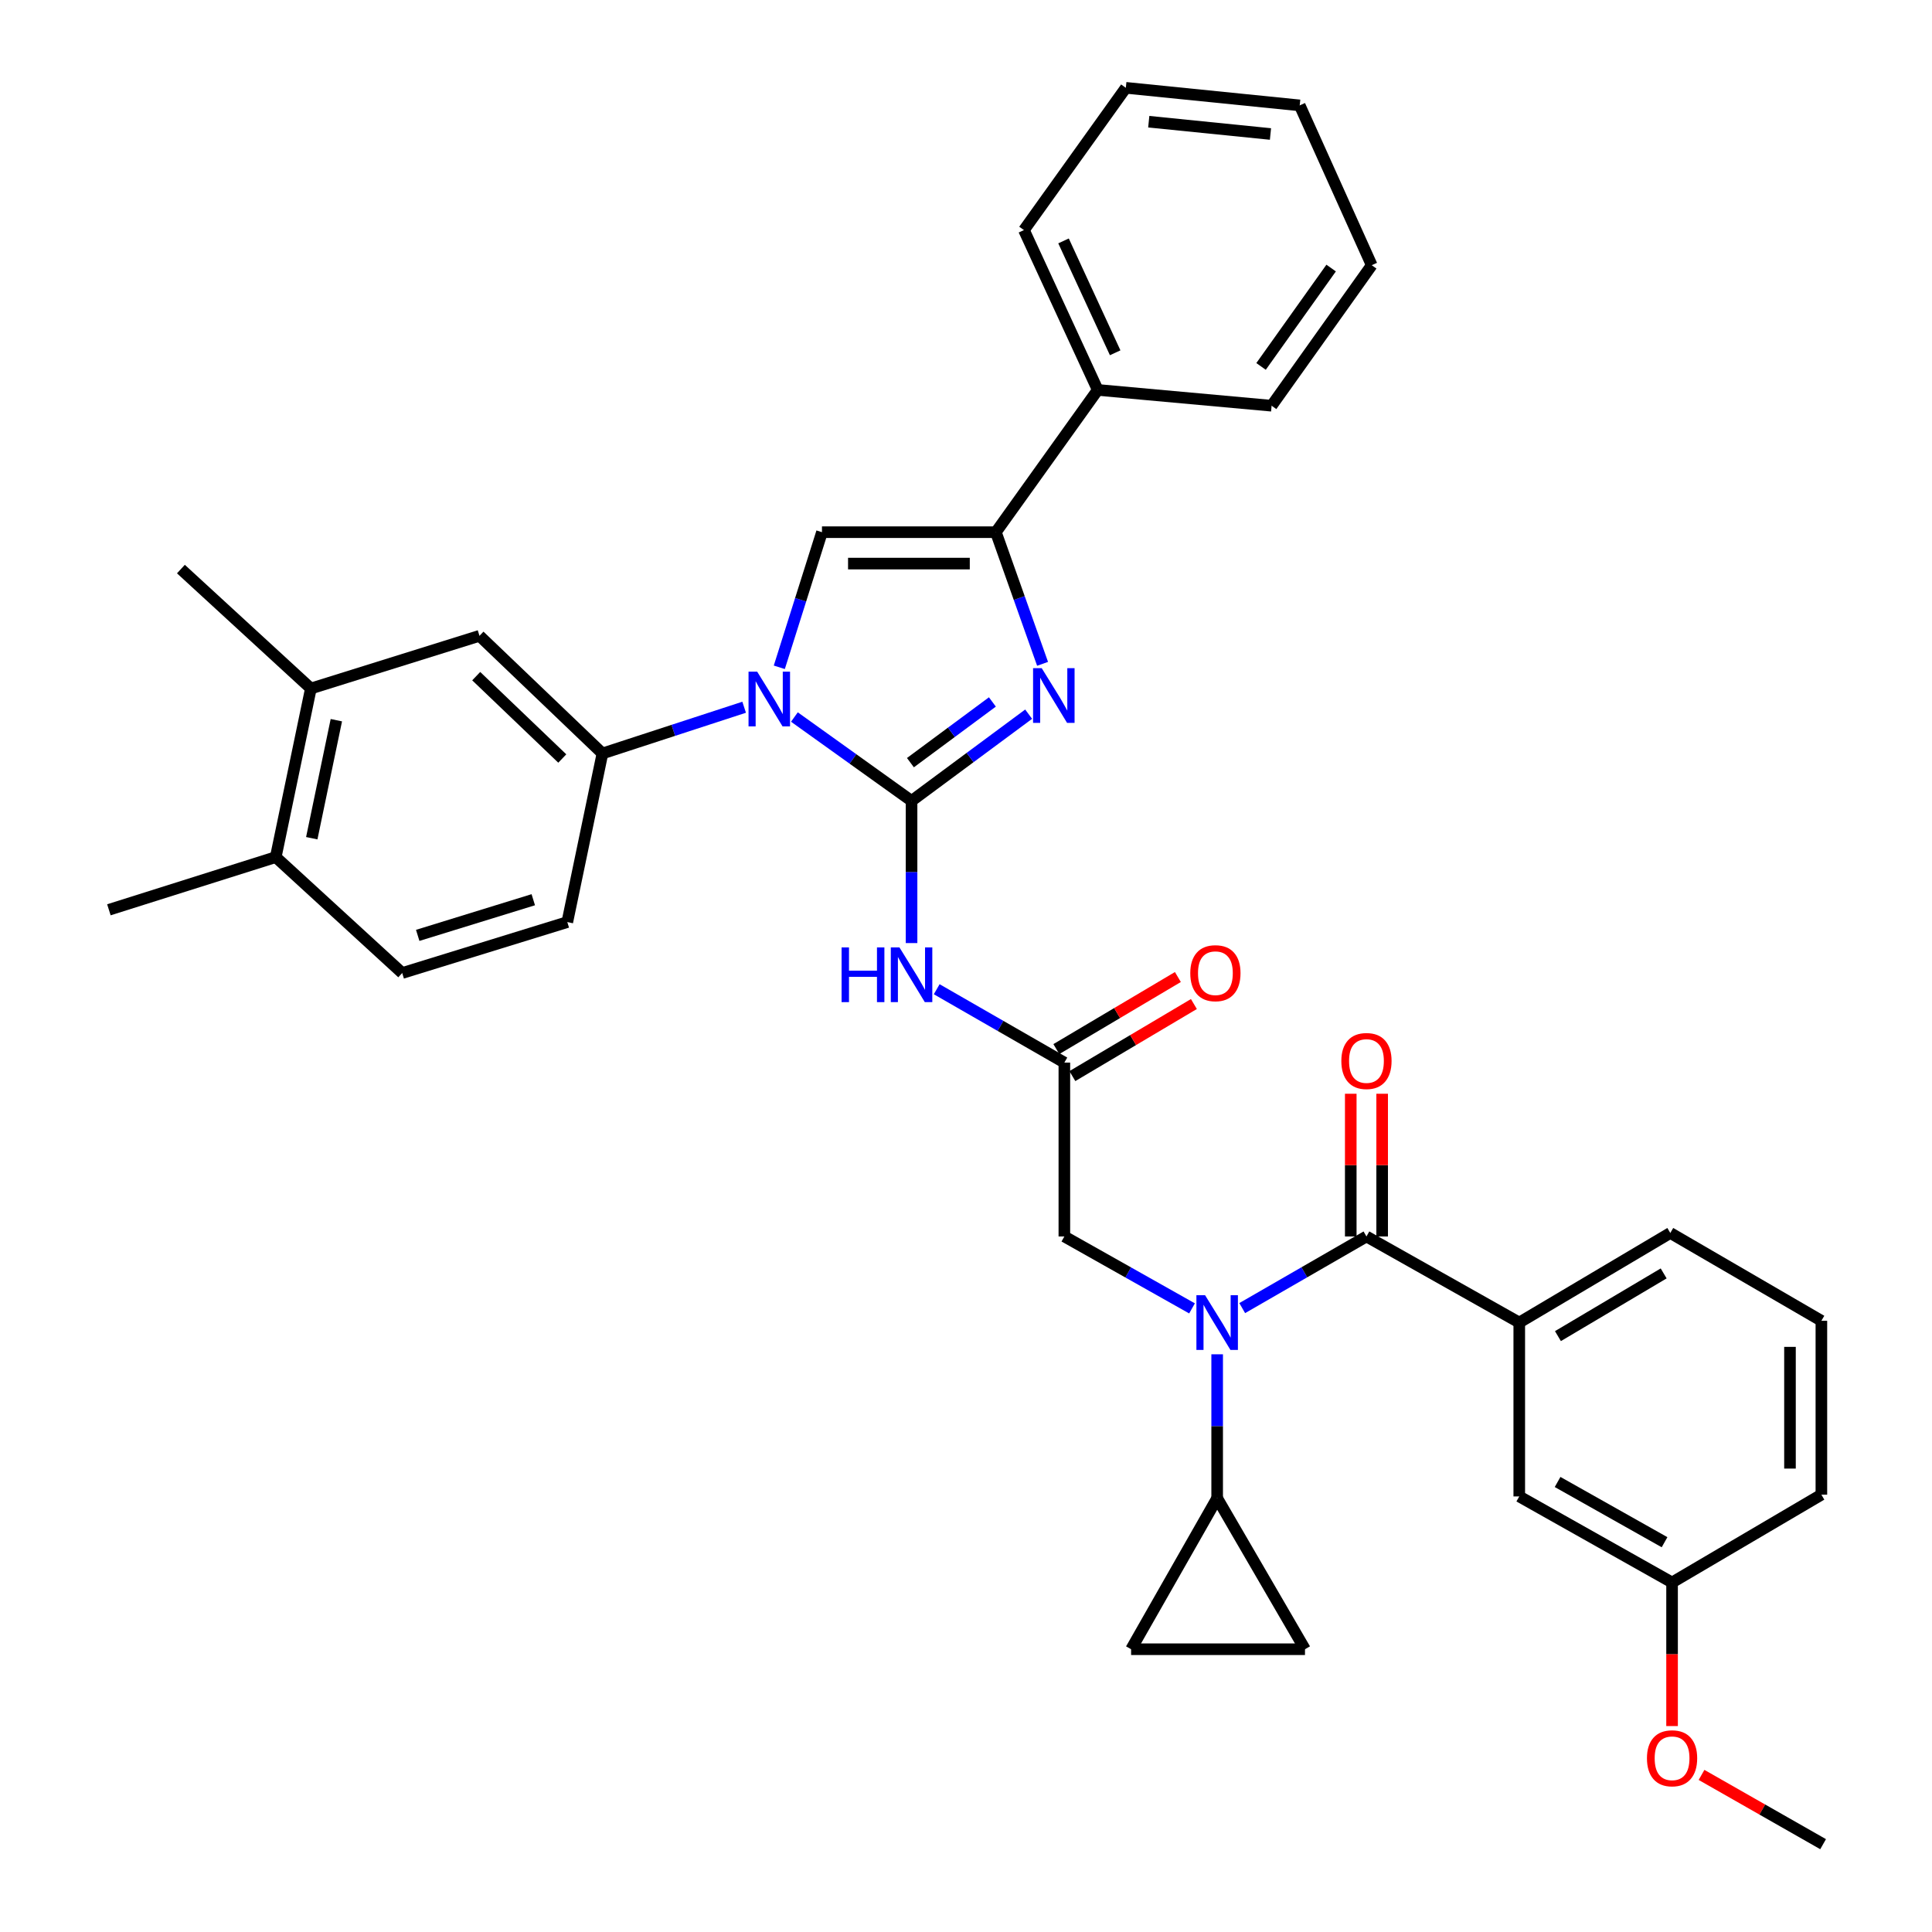 <?xml version='1.0' encoding='iso-8859-1'?>
<svg version='1.1' baseProfile='full'
              xmlns='http://www.w3.org/2000/svg'
                      xmlns:rdkit='http://www.rdkit.org/xml'
                      xmlns:xlink='http://www.w3.org/1999/xlink'
                  xml:space='preserve'
width='1000px' height='1000px' viewBox='0 0 1000 1000'>
<!-- END OF HEADER -->
<rect style='opacity:1.0;fill:#FFFFFF;stroke:none' width='1000' height='1000' x='0' y='0'> </rect>
<path class='bond-0' d='M 616.991,677.22 L 583.95,658.608' style='fill:none;fill-rule:evenodd;stroke:#0000FF;stroke-width:6px;stroke-linecap:butt;stroke-linejoin:miter;stroke-opacity:1' />
<path class='bond-0' d='M 583.95,658.608 L 550.909,639.996' style='fill:none;fill-rule:evenodd;stroke:#000000;stroke-width:6px;stroke-linecap:butt;stroke-linejoin:miter;stroke-opacity:1' />
<path class='bond-1' d='M 642.97,677.071 L 675.123,658.534' style='fill:none;fill-rule:evenodd;stroke:#0000FF;stroke-width:6px;stroke-linecap:butt;stroke-linejoin:miter;stroke-opacity:1' />
<path class='bond-1' d='M 675.123,658.534 L 707.276,639.996' style='fill:none;fill-rule:evenodd;stroke:#000000;stroke-width:6px;stroke-linecap:butt;stroke-linejoin:miter;stroke-opacity:1' />
<path class='bond-2' d='M 630,700.981 L 630,738.216' style='fill:none;fill-rule:evenodd;stroke:#0000FF;stroke-width:6px;stroke-linecap:butt;stroke-linejoin:miter;stroke-opacity:1' />
<path class='bond-2' d='M 630,738.216 L 630,775.451' style='fill:none;fill-rule:evenodd;stroke:#000000;stroke-width:6px;stroke-linecap:butt;stroke-linejoin:miter;stroke-opacity:1' />
<path class='bond-3' d='M 942.744,683.637 L 942.744,773.636' style='fill:none;fill-rule:evenodd;stroke:#000000;stroke-width:6px;stroke-linecap:butt;stroke-linejoin:miter;stroke-opacity:1' />
<path class='bond-3' d='M 926.49,697.137 L 926.49,760.136' style='fill:none;fill-rule:evenodd;stroke:#000000;stroke-width:6px;stroke-linecap:butt;stroke-linejoin:miter;stroke-opacity:1' />
<path class='bond-4' d='M 942.744,683.637 L 864.547,638.181' style='fill:none;fill-rule:evenodd;stroke:#000000;stroke-width:6px;stroke-linecap:butt;stroke-linejoin:miter;stroke-opacity:1' />
<path class='bond-5' d='M 715.403,639.996 L 715.403,603.062' style='fill:none;fill-rule:evenodd;stroke:#000000;stroke-width:6px;stroke-linecap:butt;stroke-linejoin:miter;stroke-opacity:1' />
<path class='bond-5' d='M 715.403,603.062 L 715.403,566.127' style='fill:none;fill-rule:evenodd;stroke:#FF0000;stroke-width:6px;stroke-linecap:butt;stroke-linejoin:miter;stroke-opacity:1' />
<path class='bond-5' d='M 699.15,639.996 L 699.15,603.062' style='fill:none;fill-rule:evenodd;stroke:#000000;stroke-width:6px;stroke-linecap:butt;stroke-linejoin:miter;stroke-opacity:1' />
<path class='bond-5' d='M 699.15,603.062 L 699.15,566.127' style='fill:none;fill-rule:evenodd;stroke:#FF0000;stroke-width:6px;stroke-linecap:butt;stroke-linejoin:miter;stroke-opacity:1' />
<path class='bond-6' d='M 707.276,639.996 L 786.368,684.549' style='fill:none;fill-rule:evenodd;stroke:#000000;stroke-width:6px;stroke-linecap:butt;stroke-linejoin:miter;stroke-opacity:1' />
<path class='bond-7' d='M 864.547,638.181 L 786.368,684.549' style='fill:none;fill-rule:evenodd;stroke:#000000;stroke-width:6px;stroke-linecap:butt;stroke-linejoin:miter;stroke-opacity:1' />
<path class='bond-7' d='M 861.111,659.116 L 806.386,691.573' style='fill:none;fill-rule:evenodd;stroke:#000000;stroke-width:6px;stroke-linecap:butt;stroke-linejoin:miter;stroke-opacity:1' />
<path class='bond-8' d='M 786.368,684.549 L 786.368,774.548' style='fill:none;fill-rule:evenodd;stroke:#000000;stroke-width:6px;stroke-linecap:butt;stroke-linejoin:miter;stroke-opacity:1' />
<path class='bond-9' d='M 630,775.451 L 675.456,853.639' style='fill:none;fill-rule:evenodd;stroke:#000000;stroke-width:6px;stroke-linecap:butt;stroke-linejoin:miter;stroke-opacity:1' />
<path class='bond-10' d='M 630,775.451 L 585.457,853.639' style='fill:none;fill-rule:evenodd;stroke:#000000;stroke-width:6px;stroke-linecap:butt;stroke-linejoin:miter;stroke-opacity:1' />
<path class='bond-11' d='M 675.456,853.639 L 585.457,853.639' style='fill:none;fill-rule:evenodd;stroke:#000000;stroke-width:6px;stroke-linecap:butt;stroke-linejoin:miter;stroke-opacity:1' />
<path class='bond-12' d='M 484.839,512.025 L 517.874,531.011' style='fill:none;fill-rule:evenodd;stroke:#0000FF;stroke-width:6px;stroke-linecap:butt;stroke-linejoin:miter;stroke-opacity:1' />
<path class='bond-12' d='M 517.874,531.011 L 550.909,549.997' style='fill:none;fill-rule:evenodd;stroke:#000000;stroke-width:6px;stroke-linecap:butt;stroke-linejoin:miter;stroke-opacity:1' />
<path class='bond-13' d='M 471.818,488.132 L 471.818,451.337' style='fill:none;fill-rule:evenodd;stroke:#0000FF;stroke-width:6px;stroke-linecap:butt;stroke-linejoin:miter;stroke-opacity:1' />
<path class='bond-13' d='M 471.818,451.337 L 471.818,414.543' style='fill:none;fill-rule:evenodd;stroke:#000000;stroke-width:6px;stroke-linecap:butt;stroke-linejoin:miter;stroke-opacity:1' />
<path class='bond-14' d='M 555.054,556.988 L 586.508,538.336' style='fill:none;fill-rule:evenodd;stroke:#000000;stroke-width:6px;stroke-linecap:butt;stroke-linejoin:miter;stroke-opacity:1' />
<path class='bond-14' d='M 586.508,538.336 L 617.961,519.685' style='fill:none;fill-rule:evenodd;stroke:#FF0000;stroke-width:6px;stroke-linecap:butt;stroke-linejoin:miter;stroke-opacity:1' />
<path class='bond-14' d='M 546.764,543.007 L 578.218,524.356' style='fill:none;fill-rule:evenodd;stroke:#000000;stroke-width:6px;stroke-linecap:butt;stroke-linejoin:miter;stroke-opacity:1' />
<path class='bond-14' d='M 578.218,524.356 L 609.671,505.705' style='fill:none;fill-rule:evenodd;stroke:#FF0000;stroke-width:6px;stroke-linecap:butt;stroke-linejoin:miter;stroke-opacity:1' />
<path class='bond-15' d='M 550.909,549.997 L 550.909,639.996' style='fill:none;fill-rule:evenodd;stroke:#000000;stroke-width:6px;stroke-linecap:butt;stroke-linejoin:miter;stroke-opacity:1' />
<path class='bond-16' d='M 411.185,371.13 L 441.502,392.836' style='fill:none;fill-rule:evenodd;stroke:#0000FF;stroke-width:6px;stroke-linecap:butt;stroke-linejoin:miter;stroke-opacity:1' />
<path class='bond-16' d='M 441.502,392.836 L 471.818,414.543' style='fill:none;fill-rule:evenodd;stroke:#000000;stroke-width:6px;stroke-linecap:butt;stroke-linejoin:miter;stroke-opacity:1' />
<path class='bond-17' d='M 403.367,345.395 L 414.409,310.427' style='fill:none;fill-rule:evenodd;stroke:#0000FF;stroke-width:6px;stroke-linecap:butt;stroke-linejoin:miter;stroke-opacity:1' />
<path class='bond-17' d='M 414.409,310.427 L 425.451,275.459' style='fill:none;fill-rule:evenodd;stroke:#000000;stroke-width:6px;stroke-linecap:butt;stroke-linejoin:miter;stroke-opacity:1' />
<path class='bond-18' d='M 385.17,366.065 L 348.496,378.032' style='fill:none;fill-rule:evenodd;stroke:#0000FF;stroke-width:6px;stroke-linecap:butt;stroke-linejoin:miter;stroke-opacity:1' />
<path class='bond-18' d='M 348.496,378.032 L 311.821,390' style='fill:none;fill-rule:evenodd;stroke:#000000;stroke-width:6px;stroke-linecap:butt;stroke-linejoin:miter;stroke-opacity:1' />
<path class='bond-19' d='M 471.818,414.543 L 502.121,392.099' style='fill:none;fill-rule:evenodd;stroke:#000000;stroke-width:6px;stroke-linecap:butt;stroke-linejoin:miter;stroke-opacity:1' />
<path class='bond-19' d='M 502.121,392.099 L 532.425,369.655' style='fill:none;fill-rule:evenodd;stroke:#0000FF;stroke-width:6px;stroke-linecap:butt;stroke-linejoin:miter;stroke-opacity:1' />
<path class='bond-19' d='M 471.236,394.749 L 492.448,379.038' style='fill:none;fill-rule:evenodd;stroke:#000000;stroke-width:6px;stroke-linecap:butt;stroke-linejoin:miter;stroke-opacity:1' />
<path class='bond-19' d='M 492.448,379.038 L 513.66,363.327' style='fill:none;fill-rule:evenodd;stroke:#0000FF;stroke-width:6px;stroke-linecap:butt;stroke-linejoin:miter;stroke-opacity:1' />
<path class='bond-20' d='M 539.636,343.601 L 527.547,309.53' style='fill:none;fill-rule:evenodd;stroke:#0000FF;stroke-width:6px;stroke-linecap:butt;stroke-linejoin:miter;stroke-opacity:1' />
<path class='bond-20' d='M 527.547,309.53 L 515.459,275.459' style='fill:none;fill-rule:evenodd;stroke:#000000;stroke-width:6px;stroke-linecap:butt;stroke-linejoin:miter;stroke-opacity:1' />
<path class='bond-21' d='M 515.459,275.459 L 568.183,201.822' style='fill:none;fill-rule:evenodd;stroke:#000000;stroke-width:6px;stroke-linecap:butt;stroke-linejoin:miter;stroke-opacity:1' />
<path class='bond-22' d='M 515.459,275.459 L 425.451,275.459' style='fill:none;fill-rule:evenodd;stroke:#000000;stroke-width:6px;stroke-linecap:butt;stroke-linejoin:miter;stroke-opacity:1' />
<path class='bond-22' d='M 501.958,291.712 L 438.952,291.712' style='fill:none;fill-rule:evenodd;stroke:#000000;stroke-width:6px;stroke-linecap:butt;stroke-linejoin:miter;stroke-opacity:1' />
<path class='bond-23' d='M 710.003,137.268 L 658.182,210.003' style='fill:none;fill-rule:evenodd;stroke:#000000;stroke-width:6px;stroke-linecap:butt;stroke-linejoin:miter;stroke-opacity:1' />
<path class='bond-23' d='M 688.993,138.747 L 652.718,189.661' style='fill:none;fill-rule:evenodd;stroke:#000000;stroke-width:6px;stroke-linecap:butt;stroke-linejoin:miter;stroke-opacity:1' />
<path class='bond-24' d='M 710.003,137.268 L 672.729,54.547' style='fill:none;fill-rule:evenodd;stroke:#000000;stroke-width:6px;stroke-linecap:butt;stroke-linejoin:miter;stroke-opacity:1' />
<path class='bond-25' d='M 672.729,54.547 L 582.73,45.455' style='fill:none;fill-rule:evenodd;stroke:#000000;stroke-width:6px;stroke-linecap:butt;stroke-linejoin:miter;stroke-opacity:1' />
<path class='bond-25' d='M 657.595,69.355 L 594.596,62.99' style='fill:none;fill-rule:evenodd;stroke:#000000;stroke-width:6px;stroke-linecap:butt;stroke-linejoin:miter;stroke-opacity:1' />
<path class='bond-26' d='M 160.908,356.365 L 142.731,443.637' style='fill:none;fill-rule:evenodd;stroke:#000000;stroke-width:6px;stroke-linecap:butt;stroke-linejoin:miter;stroke-opacity:1' />
<path class='bond-26' d='M 174.094,372.77 L 161.37,433.86' style='fill:none;fill-rule:evenodd;stroke:#000000;stroke-width:6px;stroke-linecap:butt;stroke-linejoin:miter;stroke-opacity:1' />
<path class='bond-27' d='M 160.908,356.365 L 248.18,329.095' style='fill:none;fill-rule:evenodd;stroke:#000000;stroke-width:6px;stroke-linecap:butt;stroke-linejoin:miter;stroke-opacity:1' />
<path class='bond-28' d='M 160.908,356.365 L 93.637,294.548' style='fill:none;fill-rule:evenodd;stroke:#000000;stroke-width:6px;stroke-linecap:butt;stroke-linejoin:miter;stroke-opacity:1' />
<path class='bond-29' d='M 142.731,443.637 L 208.179,503.639' style='fill:none;fill-rule:evenodd;stroke:#000000;stroke-width:6px;stroke-linecap:butt;stroke-linejoin:miter;stroke-opacity:1' />
<path class='bond-30' d='M 142.731,443.637 L 56.362,470.906' style='fill:none;fill-rule:evenodd;stroke:#000000;stroke-width:6px;stroke-linecap:butt;stroke-linejoin:miter;stroke-opacity:1' />
<path class='bond-31' d='M 248.18,329.095 L 311.821,390' style='fill:none;fill-rule:evenodd;stroke:#000000;stroke-width:6px;stroke-linecap:butt;stroke-linejoin:miter;stroke-opacity:1' />
<path class='bond-31' d='M 246.489,349.973 L 291.037,392.607' style='fill:none;fill-rule:evenodd;stroke:#000000;stroke-width:6px;stroke-linecap:butt;stroke-linejoin:miter;stroke-opacity:1' />
<path class='bond-32' d='M 208.179,503.639 L 293.636,477.272' style='fill:none;fill-rule:evenodd;stroke:#000000;stroke-width:6px;stroke-linecap:butt;stroke-linejoin:miter;stroke-opacity:1' />
<path class='bond-32' d='M 216.205,484.153 L 276.025,465.696' style='fill:none;fill-rule:evenodd;stroke:#000000;stroke-width:6px;stroke-linecap:butt;stroke-linejoin:miter;stroke-opacity:1' />
<path class='bond-33' d='M 311.821,390 L 293.636,477.272' style='fill:none;fill-rule:evenodd;stroke:#000000;stroke-width:6px;stroke-linecap:butt;stroke-linejoin:miter;stroke-opacity:1' />
<path class='bond-34' d='M 582.73,45.455 L 529.997,119.092' style='fill:none;fill-rule:evenodd;stroke:#000000;stroke-width:6px;stroke-linecap:butt;stroke-linejoin:miter;stroke-opacity:1' />
<path class='bond-35' d='M 529.997,119.092 L 568.183,201.822' style='fill:none;fill-rule:evenodd;stroke:#000000;stroke-width:6px;stroke-linecap:butt;stroke-linejoin:miter;stroke-opacity:1' />
<path class='bond-35' d='M 550.482,124.69 L 577.212,182.601' style='fill:none;fill-rule:evenodd;stroke:#000000;stroke-width:6px;stroke-linecap:butt;stroke-linejoin:miter;stroke-opacity:1' />
<path class='bond-36' d='M 568.183,201.822 L 658.182,210.003' style='fill:none;fill-rule:evenodd;stroke:#000000;stroke-width:6px;stroke-linecap:butt;stroke-linejoin:miter;stroke-opacity:1' />
<path class='bond-37' d='M 786.368,774.548 L 865.459,819.091' style='fill:none;fill-rule:evenodd;stroke:#000000;stroke-width:6px;stroke-linecap:butt;stroke-linejoin:miter;stroke-opacity:1' />
<path class='bond-37' d='M 806.207,767.067 L 861.571,798.248' style='fill:none;fill-rule:evenodd;stroke:#000000;stroke-width:6px;stroke-linecap:butt;stroke-linejoin:miter;stroke-opacity:1' />
<path class='bond-38' d='M 942.744,773.636 L 865.459,819.091' style='fill:none;fill-rule:evenodd;stroke:#000000;stroke-width:6px;stroke-linecap:butt;stroke-linejoin:miter;stroke-opacity:1' />
<path class='bond-39' d='M 865.459,819.091 L 865.459,856.25' style='fill:none;fill-rule:evenodd;stroke:#000000;stroke-width:6px;stroke-linecap:butt;stroke-linejoin:miter;stroke-opacity:1' />
<path class='bond-39' d='M 865.459,856.25 L 865.459,893.409' style='fill:none;fill-rule:evenodd;stroke:#FF0000;stroke-width:6px;stroke-linecap:butt;stroke-linejoin:miter;stroke-opacity:1' />
<path class='bond-40' d='M 880.708,918.691 L 912.173,936.618' style='fill:none;fill-rule:evenodd;stroke:#FF0000;stroke-width:6px;stroke-linecap:butt;stroke-linejoin:miter;stroke-opacity:1' />
<path class='bond-40' d='M 912.173,936.618 L 943.638,954.545' style='fill:none;fill-rule:evenodd;stroke:#000000;stroke-width:6px;stroke-linecap:butt;stroke-linejoin:miter;stroke-opacity:1' />
<path  class='atom-0' d='M 623.74 670.389
L 633.02 685.389
Q 633.94 686.869, 635.42 689.549
Q 636.9 692.229, 636.98 692.389
L 636.98 670.389
L 640.74 670.389
L 640.74 698.709
L 636.86 698.709
L 626.9 682.309
Q 625.74 680.389, 624.5 678.189
Q 623.3 675.989, 622.94 675.309
L 622.94 698.709
L 619.26 698.709
L 619.26 670.389
L 623.74 670.389
' fill='#0000FF'/>
<path  class='atom-3' d='M 694.276 549.174
Q 694.276 542.374, 697.636 538.574
Q 700.996 534.774, 707.276 534.774
Q 713.556 534.774, 716.916 538.574
Q 720.276 542.374, 720.276 549.174
Q 720.276 556.054, 716.876 559.974
Q 713.476 563.854, 707.276 563.854
Q 701.036 563.854, 697.636 559.974
Q 694.276 556.094, 694.276 549.174
M 707.276 560.654
Q 711.596 560.654, 713.916 557.774
Q 716.276 554.854, 716.276 549.174
Q 716.276 543.614, 713.916 540.814
Q 711.596 537.974, 707.276 537.974
Q 702.956 537.974, 700.596 540.774
Q 698.276 543.574, 698.276 549.174
Q 698.276 554.894, 700.596 557.774
Q 702.956 560.654, 707.276 560.654
' fill='#FF0000'/>
<path  class='atom-8' d='M 435.598 490.382
L 439.438 490.382
L 439.438 502.422
L 453.918 502.422
L 453.918 490.382
L 457.758 490.382
L 457.758 518.702
L 453.918 518.702
L 453.918 505.622
L 439.438 505.622
L 439.438 518.702
L 435.598 518.702
L 435.598 490.382
' fill='#0000FF'/>
<path  class='atom-8' d='M 465.558 490.382
L 474.838 505.382
Q 475.758 506.862, 477.238 509.542
Q 478.718 512.222, 478.798 512.382
L 478.798 490.382
L 482.558 490.382
L 482.558 518.702
L 478.678 518.702
L 468.718 502.302
Q 467.558 500.382, 466.318 498.182
Q 465.118 495.982, 464.758 495.302
L 464.758 518.702
L 461.078 518.702
L 461.078 490.382
L 465.558 490.382
' fill='#0000FF'/>
<path  class='atom-10' d='M 616.088 503.719
Q 616.088 496.919, 619.448 493.119
Q 622.808 489.319, 629.088 489.319
Q 635.368 489.319, 638.728 493.119
Q 642.088 496.919, 642.088 503.719
Q 642.088 510.599, 638.688 514.519
Q 635.288 518.399, 629.088 518.399
Q 622.848 518.399, 619.448 514.519
Q 616.088 510.639, 616.088 503.719
M 629.088 515.199
Q 633.408 515.199, 635.728 512.319
Q 638.088 509.399, 638.088 503.719
Q 638.088 498.159, 635.728 495.359
Q 633.408 492.519, 629.088 492.519
Q 624.768 492.519, 622.408 495.319
Q 620.088 498.119, 620.088 503.719
Q 620.088 509.439, 622.408 512.319
Q 624.768 515.199, 629.088 515.199
' fill='#FF0000'/>
<path  class='atom-12' d='M 391.921 347.659
L 401.201 362.659
Q 402.121 364.139, 403.601 366.819
Q 405.081 369.499, 405.161 369.659
L 405.161 347.659
L 408.921 347.659
L 408.921 375.979
L 405.041 375.979
L 395.081 359.579
Q 393.921 357.659, 392.681 355.459
Q 391.481 353.259, 391.121 352.579
L 391.121 375.979
L 387.441 375.979
L 387.441 347.659
L 391.921 347.659
' fill='#0000FF'/>
<path  class='atom-14' d='M 539.195 345.844
L 548.475 360.844
Q 549.395 362.324, 550.875 365.004
Q 552.355 367.684, 552.435 367.844
L 552.435 345.844
L 556.195 345.844
L 556.195 374.164
L 552.315 374.164
L 542.355 357.764
Q 541.195 355.844, 539.955 353.644
Q 538.755 351.444, 538.395 350.764
L 538.395 374.164
L 534.715 374.164
L 534.715 345.844
L 539.195 345.844
' fill='#0000FF'/>
<path  class='atom-35' d='M 852.459 910.082
Q 852.459 903.282, 855.819 899.482
Q 859.179 895.682, 865.459 895.682
Q 871.739 895.682, 875.099 899.482
Q 878.459 903.282, 878.459 910.082
Q 878.459 916.962, 875.059 920.882
Q 871.659 924.762, 865.459 924.762
Q 859.219 924.762, 855.819 920.882
Q 852.459 917.002, 852.459 910.082
M 865.459 921.562
Q 869.779 921.562, 872.099 918.682
Q 874.459 915.762, 874.459 910.082
Q 874.459 904.522, 872.099 901.722
Q 869.779 898.882, 865.459 898.882
Q 861.139 898.882, 858.779 901.682
Q 856.459 904.482, 856.459 910.082
Q 856.459 915.802, 858.779 918.682
Q 861.139 921.562, 865.459 921.562
' fill='#FF0000'/>
</svg>
